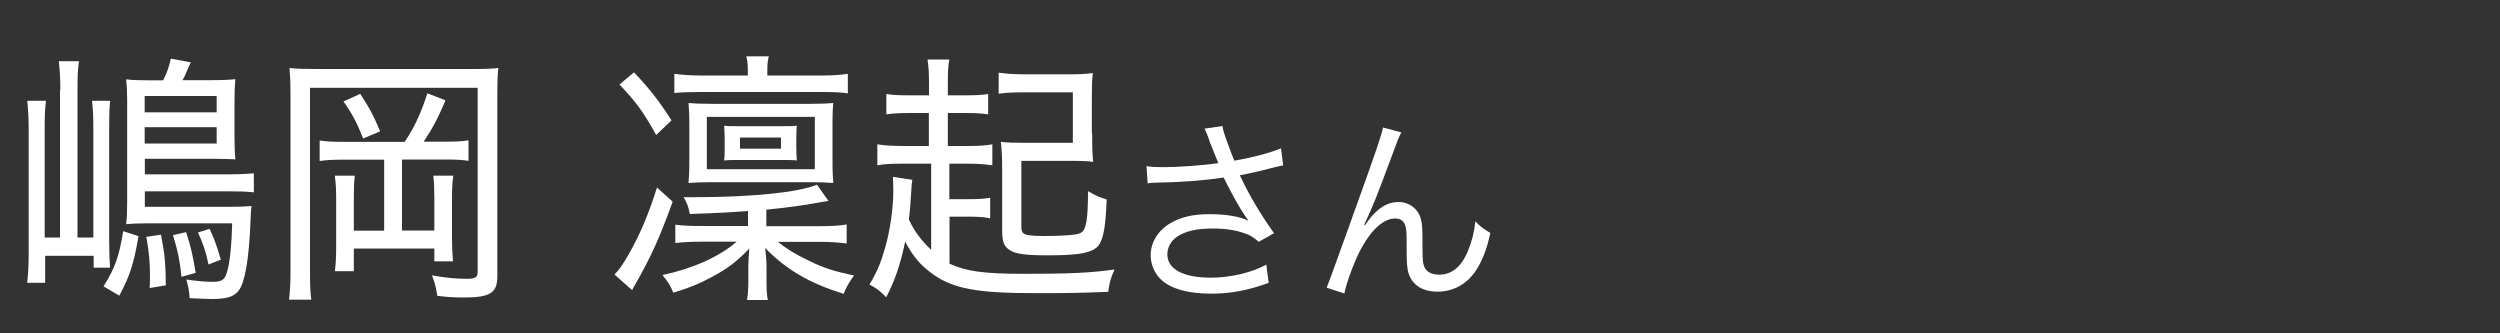 <?xml version="1.0" encoding="UTF-8"?>
<svg id="a" data-name="レイヤー 1" xmlns="http://www.w3.org/2000/svg" width="150" height="20" viewBox="0 0 150 20">
  <rect x="0" y="0" width="150" height="20" fill="#333333" stroke="none"/>
  <path d="m3.62,5.4c0-.7-.03-1.14-.09-1.73h1.21c-.08.51-.09,1.01-.09,1.71v8.87h.95v-6.6c0-.67-.02-1.09-.08-1.6h1.09c-.05.48-.06.88-.06,1.6v6.74c0,.66.02,1.26.05,1.67h-.98v-.71h-2.91v1.62h-1.08c.06-.48.09-1.07.09-1.7v-7.6c0-.58-.03-1.09-.08-1.62h1.12c-.06.4-.08.9-.08,1.6v6.6h.92V5.4Zm4.69,8.77c-.29,1.7-.52,2.37-1.15,3.57l-.95-.56c.68-1.06.95-1.83,1.18-3.31l.92.3Zm1.48-9.35c.26-.54.34-.77.46-1.3l1.2.22s-.12.27-.15.32c-.14.34-.18.45-.35.75h1.68c.72,0,1.14-.02,1.49-.06-.03.37-.05.72-.05,1.31v2.22c0,.58.02.94.05,1.28-.37-.02-.78-.03-1.29-.03h-4.14v.93h5.03c.65,0,1.18-.03,1.51-.06v1.14c-.46-.05-.95-.06-1.51-.06h-5.03v.93h5.09c.58,0,.95-.02,1.31-.05-.03.29-.05.5-.06.93-.09,2.29-.34,3.67-.71,4.15-.29.37-.72.5-1.63.5-.28,0-.55-.02-1.31-.05-.03-.45-.08-.7-.2-1.12.66.1,1.18.14,1.61.14.55,0,.72-.14.86-.69.15-.59.25-1.49.28-2.82h-5.18c-.51,0-.85.02-1.18.05.05-.38.06-.82.06-1.41v-6.05c0-.5-.02-.82-.06-1.23.35.05.78.06,1.51.06h.72Zm3.21,1.92v-.98h-4.32v.98h4.32Zm-4.32,1.87h4.32v-.98h-4.32v.98Zm.98,5.47c.23,1.18.28,1.81.29,3.04l-.97.16c.02-.3.02-.54.02-.7,0-.85-.06-1.5-.22-2.37l.88-.13Zm1.51-.14c.28.86.4,1.38.57,2.43l-.85.24c-.12-1.1-.2-1.46-.51-2.5l.78-.18Zm1.4-.22c.28.59.43,1.01.68,1.86l-.74.29c-.17-.8-.31-1.22-.63-1.92l.69-.22Z" style="fill: #fff;"/>
  <path d="m17.43,5.54c0-.61-.02-1.01-.06-1.46.46.05.82.06,1.57.06h9.5c.72,0,1.11-.02,1.46-.06-.05.48-.06.86-.06,1.55v10.96c0,.99-.45,1.26-2,1.26-.6,0-1.03-.03-1.6-.1-.08-.48-.12-.69-.32-1.23.68.13,1.42.21,2.11.21.49,0,.63-.1.63-.42V5.27h-10.06v11.08c0,.83.02,1.23.08,1.63h-1.34c.06-.48.09-.98.09-1.65V5.54Zm6.86,2.96c.6-.91.98-1.73,1.35-2.9l1.09.42c-.46,1.09-.78,1.68-1.31,2.48h1.32c.65,0,1-.02,1.37-.08v1.23c-.38-.06-.8-.08-1.37-.08h-2.62v4.26h1.94v-2.03c0-.53-.02-.9-.06-1.26h1.2c-.06.4-.08.77-.08,1.33v2.39c0,.62.02.99.06,1.42h-1.12v-.77h-4.83v1.36h-1.14c.06-.43.08-.83.08-1.6v-2.79c0-.54-.02-.82-.08-1.34h1.2c-.05.35-.06.7-.06,1.28v2.02h1.82v-4.26h-2.49c-.6,0-.98.02-1.38.08v-1.23c.42.06.75.08,1.38.08h3.72Zm-2.68-2.88c.65,1.01.78,1.28,1.2,2.26l-1.02.43c-.37-.94-.68-1.52-1.18-2.22l1-.46Z" style="fill: #fff;"/>
  <path d="m40.36,12.1c-.77,2.13-1.29,3.3-2.26,4.99-.11.18-.12.21-.17.32l-1.06-.94c.26-.26.46-.54.8-1.12.72-1.26,1.21-2.4,1.75-4.1l.94.85Zm-2.32-7.76c.95,1.01,1.48,1.68,2.25,2.88l-.92.88c-.78-1.41-1.2-1.97-2.2-3.03l.88-.74Zm6.86,8.32c-1.09.08-1.94.13-3.51.18-.08-.42-.15-.62-.37-1.01h.71c3.4,0,6.2-.29,7.29-.75l.69.98q-.14.02-.42.06c-.98.19-2.08.34-3.31.46v.99h3.25c.66,0,1.14-.03,1.57-.1v1.14c-.46-.06-.98-.1-1.61-.1h-2.52c.49.4,1.09.77,1.88,1.14.88.43,1.43.61,2.69.88-.32.45-.48.72-.62,1.1-2.06-.64-3.43-1.44-4.71-2.75.06.56.08.74.08,1.18v.74c0,.59.02.91.08,1.2h-1.25c.06-.34.08-.62.08-1.22v-.75c0-.38.02-.59.06-1.12-.75.78-1.29,1.2-2.25,1.71-.74.4-1.37.66-2.31.94-.18-.43-.31-.64-.65-1.06,1.78-.37,3.43-1.1,4.45-2h-2.08c-.69,0-1.17.03-1.6.08v-1.1c.45.06.85.08,1.55.08h2.81v-.91Zm4.43-8.13c.62,0,1.06-.03,1.54-.1v1.17c-.42-.06-.81-.08-1.52-.08h-7.35c-.71,0-1.12.02-1.54.06v-1.15c.48.06.95.1,1.55.1h2.86v-.29c0-.32-.02-.56-.09-.86h1.35c-.08.3-.09.54-.09.86v.29h3.29Zm.62,5.03c0,.8.02,1.09.05,1.42-.32-.03-.78-.05-1.38-.05h-5.94c-.66,0-.95.02-1.37.05.03-.37.05-.64.05-1.34v-2.15c0-.66-.02-.93-.05-1.31.32.03.71.05,1.4.05h5.95c.63,0,1.03-.02,1.34-.05-.03.27-.05.58-.05,1.33v2.05Zm-1.06.59v-3.14h-6.48v3.14h6.48Zm-5.41-1.89c0-.32-.02-.51-.03-.72.2.03.32.03.75.03h2.8c.52,0,.6,0,.81-.03-.02.16-.03.38-.03.74v.61c0,.35.02.54.03.74-.21-.03-.38-.03-.81-.03h-2.77c-.43,0-.55,0-.78.03.03-.22.03-.37.03-.75v-.61Zm.92.66h2.46v-.67h-2.46v.67Z" style="fill: #fff;"/>
  <path d="m55.84,9.82h-1.62c-.77,0-1.17.02-1.58.1v-1.26c.34.06.85.1,1.58.1h1.51v-1.98h-1.12c-.62,0-1.03.02-1.43.08v-1.22c.38.06.71.08,1.42.08h1.14v-.61c0-.75-.02-1.12-.09-1.54h1.31c-.08.4-.09.77-.09,1.54v.61h1c.74,0,1.05-.02,1.42-.08v1.22c-.4-.06-.81-.08-1.42-.08h-1v1.98h1.15c.74,0,1.15-.03,1.52-.1v1.26c-.4-.06-.8-.1-1.49-.1h-1.09v2.13h1.17c.57,0,.88-.02,1.28-.08v1.23c-.37-.08-.71-.1-1.29-.1h-1.15v2.82c1,.46,2.05.61,4.49.61,2.72,0,3.98-.06,5.41-.26-.25.58-.28.71-.38,1.34-1.63.06-2.14.08-4.34.08-3.57,0-5.01-.27-6.26-1.2-.68-.5-1.11-1.01-1.58-1.89-.29,1.38-.6,2.29-1.14,3.34-.34-.37-.57-.54-1-.77.45-.75.69-1.33.92-2.15.31-1.02.51-2.45.51-3.52,0-.32-.02-.64-.03-.79l1.17.18c-.03.22-.05.32-.06.62-.05.82-.08,1.22-.15,1.76.34.72.74,1.25,1.34,1.82v-5.2Zm9.69-1.82c0,.99.02,1.31.06,1.71-.4-.05-.74-.06-1.71-.06h-2.6v3.87c0,.29.02.38.11.46.11.13.49.18,1.23.18,1.14,0,2.01-.06,2.21-.18.34-.16.45-.78.45-2.51.51.29.63.34,1.12.5-.06,1.54-.17,2.21-.42,2.66-.31.51-1.05.69-3.08.69-1.38,0-2-.08-2.35-.34-.32-.21-.42-.48-.42-1.2v-3.49c0-.82-.02-1.31-.08-1.78.4.05.74.06,1.55.06h2.77v-3.03h-2.94c-.65,0-1,.02-1.51.08v-1.26c.4.06.88.1,1.57.1h2.51c.86,0,1.18-.02,1.57-.08-.05.42-.06.74-.06,1.57v2.05Z" style="fill: #fff;"/>
  <path d="m72.57,8.44c-.18-.49-.21-.54-.3-.72l1.08-.16c.05.32.07.38.32,1.07.22.6.3.8.39,1.01,1.15-.2,2.18-.48,2.8-.74l.13,1.02c-.22.05-.34.07-.73.17-.67.18-1.05.26-1.87.43.6,1.26,1.22,2.3,2.05,3.47l-.92.52c-.31-.28-.48-.38-.81-.5-.55-.2-1.18-.3-1.95-.3-.95,0-1.63.16-2.12.48-.37.24-.6.65-.6,1.07,0,.89.95,1.4,2.61,1.4,1.17,0,2.45-.3,3.33-.78l.14,1.09c-1.25.46-2.31.65-3.45.65-1.48,0-2.57-.34-3.11-.95-.33-.37-.52-.86-.52-1.37,0-.77.47-1.51,1.22-1.93.63-.36,1.35-.52,2.31-.52s1.81.13,2.34.4q-.07-.1-.24-.35c-.25-.36-.69-1.14-1.05-1.85-.12-.24-.13-.26-.2-.4-1.06.17-2.61.29-4.1.31-.24,0-.29.01-.46.04l-.07-1.03c.31.05.58.06,1.02.06.89,0,2.39-.11,3.29-.24l-.54-1.34Z" style="fill: #fff;"/>
  <path d="m84.08,7.95c-.16.3-.21.42-.56,1.38-.97,2.6-1.06,2.84-1.67,4.16l.05.02c.29-.41.4-.55.59-.73.46-.46.9-.66,1.46-.66s1.1.38,1.27.92c.12.37.13.58.13,1.92,0,.68.03.95.17,1.16.14.23.44.36.83.36.76,0,1.34-.47,1.73-1.44.23-.54.38-1.13.44-1.76.3.31.43.41.9.7-.21.96-.46,1.62-.84,2.21-.53.84-1.37,1.31-2.33,1.31-.88,0-1.49-.38-1.73-1.08-.09-.26-.12-.66-.12-1.31v-.55c0-.6-.02-.82-.08-1.02-.1-.3-.3-.43-.61-.43-.67,0-1.38.62-2.01,1.75-.38.67-.9,2.04-1.04,2.75l-1.06-.35q.16-.37,1.81-4.98c1.25-3.47,1.49-4.21,1.57-4.63l1.12.3Z" style="fill: #fff;"/>
</svg>